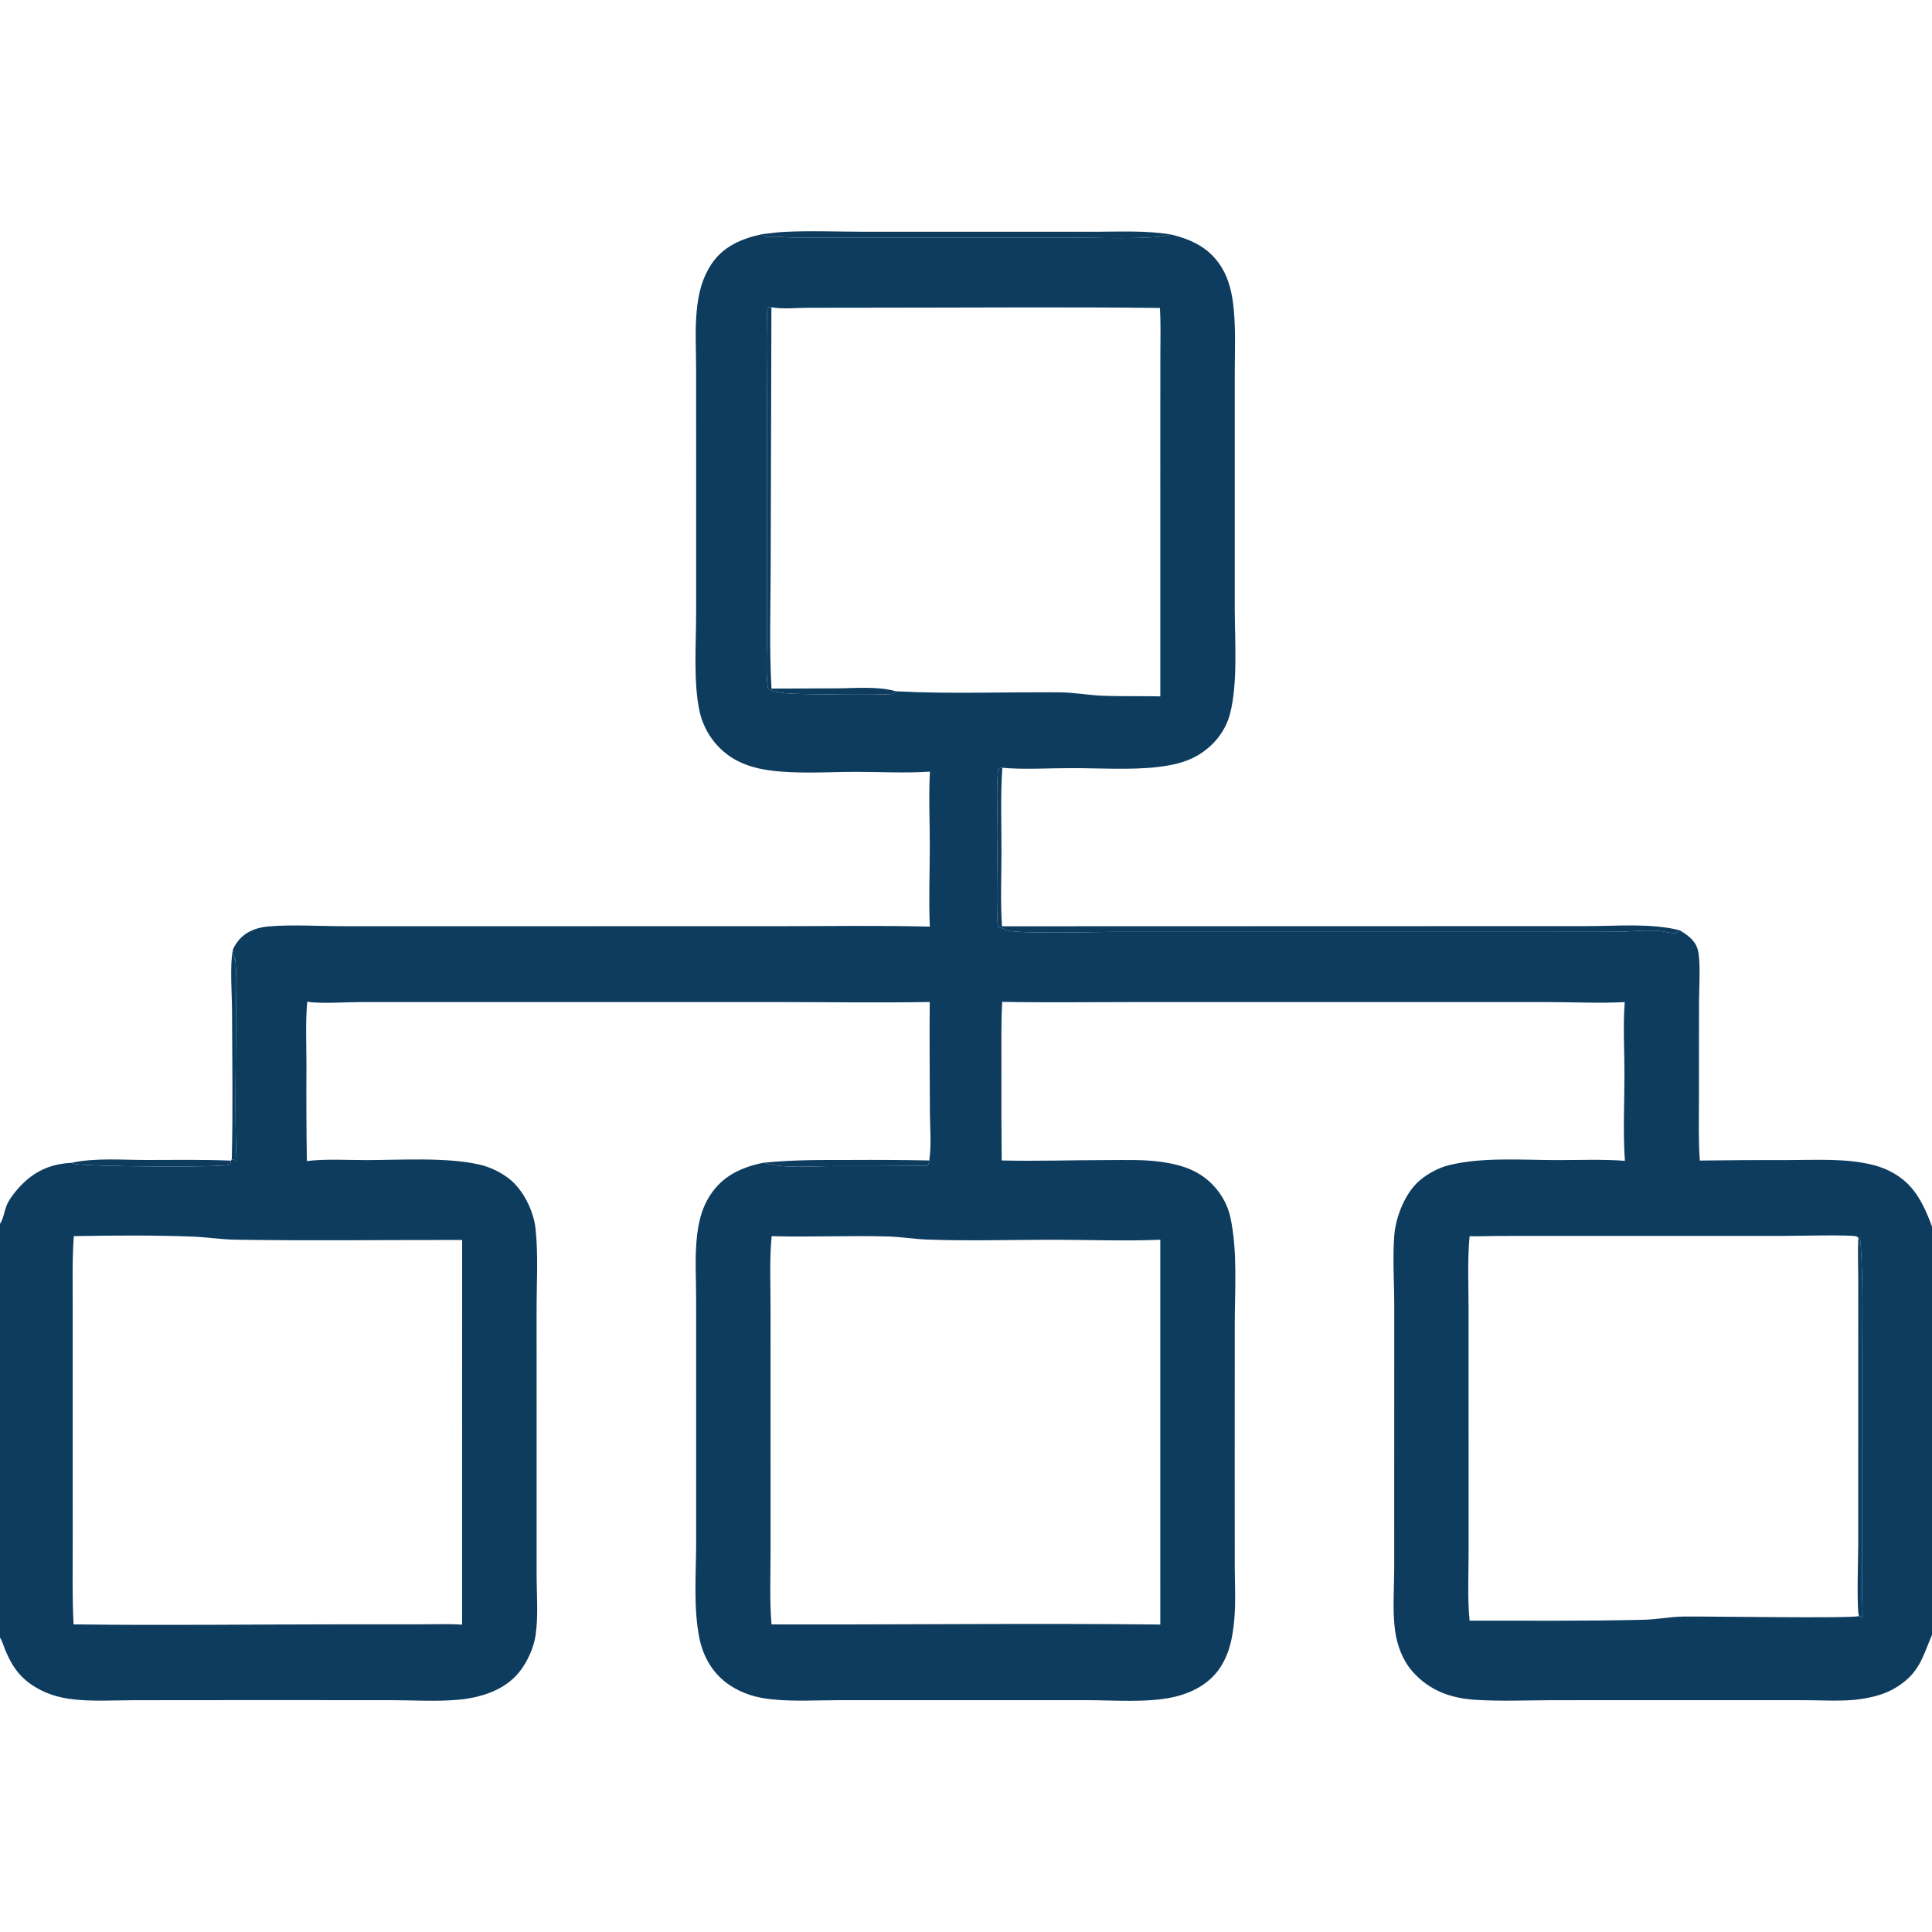 <?xml version="1.0" encoding="UTF-8"?> <svg xmlns="http://www.w3.org/2000/svg" width="512" height="512" viewBox="0 0 512 512" fill="none"><path d="M246.446 204.492C239.957 204.932 233.203 204.553 226.685 204.556C219.172 204.559 211.074 205.175 203.66 204.111C200.285 203.627 197.003 202.682 194.085 200.88C189.691 198.113 186.577 193.713 185.427 188.65C183.715 181.152 184.474 170.574 184.482 162.768L184.489 124.675L184.472 97.452C184.465 92.458 184.155 87.253 184.644 82.287C185.08 77.868 186.003 73.912 188.432 70.155C191.574 65.294 196.551 63.222 201.999 62.05C202.337 62.312 202.736 62.778 203.159 62.752C205.525 62.607 207.961 62.922 210.338 62.947L226.168 62.956L283.743 62.956C289.745 62.954 304.902 63.55 309.881 62.294C310.13 62.231 310.312 62.216 310.555 62.189C316.108 63.58 320.706 65.859 323.765 70.898C325.789 74.232 326.551 77.915 326.934 81.762C327.509 87.543 327.221 93.543 327.221 99.351L327.218 128.465L327.219 161.127C327.227 169.74 328.079 180.692 326.018 188.984C324.823 193.791 321.558 197.767 317.317 200.23C314.039 202.134 310.36 202.856 306.629 203.287C299.643 204.093 291.08 203.564 283.945 203.558C278.126 203.554 271.295 203.999 265.627 203.468C264.963 203.536 264.937 203.471 264.516 203.975C263.962 209.316 264.39 215.109 264.373 220.5C264.347 228.385 264.021 236.425 264.335 244.294C264.356 244.832 264.434 245.343 264.751 245.786L265.233 245.902C265.828 246.052 266.301 246.289 266.841 246.574L266.601 246.519C269.654 247.541 290.003 246.965 294.744 246.965L402.64 246.967L428.459 246.936C432.152 246.9 437.383 246.261 440.839 246.874C441.894 247.061 443.031 247.339 444.102 247.278L445.081 246.515C447.161 247.725 449.25 249.184 449.925 251.66C450.753 254.695 450.26 262.271 450.255 265.824L450.236 291.596C450.24 296.885 450.077 302.284 450.47 307.556C458.242 307.447 466.014 307.405 473.787 307.429C481.282 307.429 489.33 306.886 496.634 308.789C499.799 309.614 502.968 311.235 505.34 313.504C508.636 316.656 510.436 320.841 512 325.048V433.293C510.058 437.683 509.143 441.719 505.379 445.06C501.764 448.268 497.72 449.62 493.006 450.286C488.244 450.96 482.993 450.567 478.175 450.567L450.797 450.56L411.881 450.568C404.951 450.575 397.868 450.907 390.963 450.468C384.374 450.05 378.706 447.958 374.281 442.913C371.714 439.986 370.235 436.002 369.711 432.17C368.987 426.877 369.467 421.139 369.481 415.788L369.483 386.848L369.493 346.174C369.496 340.002 369.028 333.564 369.498 327.428C369.879 322.446 372.395 316.08 376.259 312.814C378.392 311.012 381.206 309.481 383.921 308.802C392.824 306.576 403.52 307.432 412.694 307.436C418.629 307.439 424.702 307.181 430.615 307.629C430.084 300.085 430.492 292.284 430.497 284.714C430.502 278.402 430.082 271.846 430.572 265.569C423.711 265.923 416.677 265.561 409.795 265.56L367.275 265.557H300.879C289.125 265.555 277.343 265.723 265.593 265.504C265.281 271.466 265.392 277.457 265.39 283.425C265.356 291.462 265.38 299.499 265.464 307.535C274.759 307.755 284.152 307.434 293.458 307.431C298.202 307.43 303.014 307.241 307.721 307.909C311.379 308.427 314.973 309.291 318.12 311.306C322.048 313.82 325.061 317.982 326.052 322.558C328.009 331.589 327.224 341.6 327.222 350.814L327.208 388.848L327.221 414.877C327.229 419.683 327.52 424.714 327.07 429.493C326.653 433.933 325.879 438.007 323.442 441.795C320.604 446.207 315.858 448.685 310.837 449.778C303.962 451.276 295.232 450.572 288.116 450.565L253.632 450.556L222.383 450.563C216.472 450.572 210.318 450.956 204.451 450.331C200.399 449.898 196.934 448.905 193.492 446.661C189.108 443.804 186.409 439.293 185.368 434.222C183.711 426.157 184.475 417.167 184.486 408.95L184.488 372.345L184.481 343.807C184.48 338.933 184.156 333.82 184.575 328.978C184.963 324.501 185.772 320.415 188.276 316.627C191.635 311.546 196.498 309.346 202.293 308.143C202.396 308.163 202.501 308.175 202.601 308.205C207.683 309.736 215.14 309.033 220.573 309.034C228.956 309.064 237.34 309.03 245.722 308.934C246.185 308.51 246.144 308.129 246.265 307.533C246.887 303.381 246.438 298.619 246.43 294.391C246.412 284.778 246.283 275.149 246.39 265.538C232.835 265.783 219.236 265.558 205.677 265.556L127.019 265.551L95.317 265.562C91.781 265.57 84.603 266.048 81.418 265.454C80.929 271.056 81.21 276.808 81.211 282.431C81.159 290.85 81.196 299.269 81.322 307.688C86.42 307.076 91.88 307.44 97.027 307.436C106.2 307.429 118.352 306.61 127.15 308.645C129.902 309.281 132.757 310.681 134.981 312.421C138.669 315.305 141.433 320.962 141.925 325.6C142.669 332.608 142.201 340.019 142.202 347.081L142.208 386.29V417.159C142.208 422.396 142.692 428.142 141.944 433.312C141.448 436.732 139.706 440.533 137.527 443.213C133.649 447.984 127.32 449.921 121.412 450.451C115.485 450.983 109.211 450.558 103.247 450.558L66.571 450.547L35.745 450.572C30.034 450.579 23.942 451.006 18.283 450.199C14.068 449.597 10.129 448.052 6.842 445.297C4.156 443.046 2.589 440.197 1.282 436.996C0.871 435.99 0.568 434.855 0 433.931V324.334C0.816 323.149 1.122 321.205 1.618 319.82C2.246 318.064 3.666 316.236 4.905 314.853C8.781 310.528 13.151 308.455 18.963 308.157C19.236 308.282 19.461 308.383 19.755 308.451C22.922 309.181 59.668 309.457 61.016 308.64L61.226 307.584L61.427 307.198C61.924 307.359 62.156 307.539 62.67 307.396C62.165 294.96 62.533 282.388 62.537 269.937C62.538 264.512 62.903 258.776 62.24 253.399L62.227 254.357C61.913 253.504 61.838 252.579 61.717 251.682C62.129 250.58 63.172 249.141 64.043 248.336C65.97 246.556 68.526 245.754 71.094 245.52C77.095 244.975 85.117 245.456 91.383 245.456L133.974 245.454L205.392 245.45C219.053 245.447 232.755 245.233 246.411 245.56C246.098 238.38 246.407 231.045 246.409 223.851C246.41 217.455 246.073 210.869 246.446 204.492ZM204.462 430.48C238.799 430.591 273.157 430.136 307.491 430.519L307.487 328.541C298.055 328.951 288.431 328.547 278.977 328.549C267.931 328.551 256.751 328.906 245.72 328.494C242.272 328.365 238.857 327.783 235.404 327.682C225.111 327.38 214.773 327.889 204.491 327.596C203.895 333.852 204.202 340.285 204.202 346.567L204.206 377.906L204.209 411.097C204.208 417.506 203.915 424.097 204.462 430.48ZM492.476 327.995C492.307 327.88 492.164 327.711 491.969 327.65C490.403 327.159 475.036 327.535 471.902 327.534L415.325 327.531L397.179 327.538C394.609 327.54 392.021 327.694 389.455 327.607C388.858 334.034 389.189 340.662 389.189 347.117L389.192 380.184L389.195 411.514C389.195 417.438 388.87 423.6 389.459 429.489C404.846 429.474 420.266 429.624 435.649 429.251C439.138 429.167 442.571 428.454 446.041 428.402C452.144 428.311 490.923 428.961 492.65 428.271C492.905 428.317 492.772 428.276 493.085 428.45C493.171 428.498 493.256 428.547 493.342 428.596L493.634 428.417C493.303 419.828 493.494 411.18 493.495 402.584L493.506 358.407C493.508 348.969 493.748 339.507 493.117 330.088C493.057 329.201 493.165 328.602 492.476 327.995ZM237.398 183.195C251.832 183.958 266.418 183.348 280.875 183.472C284.568 183.504 288.179 184.195 291.857 184.358C297.057 184.587 302.29 184.417 307.497 184.547L307.493 116.388L307.504 94.671C307.507 90.334 307.656 85.937 307.385 81.609C282.357 81.329 257.303 81.541 232.272 81.543L214.332 81.565C211.196 81.582 207.507 81.975 204.433 81.428L203.772 81.429C203.205 82.195 203.253 83.205 203.234 84.146C203.086 91.35 203.239 98.581 203.24 105.788L203.236 148.596L203.233 170.091C203.233 173.887 202.93 177.937 203.427 181.696C203.468 182.005 203.533 182.293 203.608 182.595C205.237 183.491 207.551 183.666 209.388 183.807C211.968 184.006 235.512 184.296 236.55 183.871C236.879 183.736 237.152 183.442 237.398 183.195ZM19.564 327.584C19.101 333.861 19.27 340.181 19.269 346.471L19.268 374.754L19.273 408.289C19.271 415.673 19.12 423.099 19.493 430.473C43.443 430.793 67.447 430.462 91.402 430.462L111.31 430.463C115.001 430.464 118.784 430.303 122.465 430.55L122.477 328.607C102.436 328.573 82.347 328.855 62.312 328.53C58.55 328.469 54.843 327.858 51.092 327.714C40.65 327.314 30.014 327.4 19.564 327.584Z" fill="#0D3C5F"></path><path d="M237.398 183.195C237.152 183.442 236.879 183.736 236.55 183.871C235.512 184.296 211.968 184.006 209.388 183.807C207.551 183.666 205.237 183.491 203.608 182.595C203.533 182.293 203.468 182.005 203.427 181.696C202.93 177.937 203.233 173.887 203.233 170.091L203.236 148.596L203.24 105.788C203.239 98.581 203.086 91.35 203.234 84.146C203.253 83.205 203.205 82.195 203.772 81.429L204.433 81.428L204.237 149.806C204.237 160.648 203.82 171.655 204.452 182.474L221.611 182.421C226.589 182.408 232.61 181.794 237.398 183.195Z" fill="#0D3C5F"></path><path d="M492.476 327.995C493.165 328.602 493.057 329.201 493.117 330.088C493.748 339.507 493.508 348.969 493.506 358.407L493.495 402.584C493.494 411.18 493.303 419.828 493.634 428.417L493.342 428.596C493.256 428.547 493.171 428.498 493.085 428.45C492.772 428.276 492.905 428.317 492.65 428.271C491.984 426.421 492.453 412.405 492.453 409.184L492.456 359.988L492.454 338.584C492.453 335.071 492.286 331.498 492.476 327.995Z" fill="#0D3C5F"></path><path d="M445.081 246.515L444.102 247.278C443.031 247.339 441.894 247.061 440.839 246.874C437.383 246.261 432.152 246.9 428.459 246.936L402.64 246.967L294.744 246.965C290.003 246.965 269.654 247.541 266.601 246.519L266.841 246.574C266.301 246.289 265.828 246.052 265.233 245.902L264.751 245.786C264.434 245.343 264.356 244.832 264.335 244.294C264.021 236.425 264.347 228.385 264.373 220.5C264.39 215.109 263.962 209.316 264.516 203.975C264.937 203.471 264.963 203.536 265.627 203.468C265.118 210.722 265.405 218.151 265.403 225.423C265.401 232.046 265.093 238.868 265.538 245.472L390.208 245.436L420.873 245.426C428.672 245.424 437.557 244.609 445.081 246.515Z" fill="#0D3C5F"></path><path d="M201.999 62.05C203.895 61.871 205.738 61.56 207.651 61.461C214.75 61.09 221.993 61.411 229.111 61.412L264.93 61.413L290.595 61.411C297.233 61.405 303.991 61.052 310.555 62.189C310.312 62.216 310.13 62.231 309.881 62.294C304.902 63.55 289.745 62.954 283.743 62.956L226.168 62.956L210.338 62.947C207.961 62.922 205.525 62.607 203.159 62.752C202.736 62.778 202.337 62.312 201.999 62.05Z" fill="#0D3C5F"></path><path d="M202.293 308.143C210.162 307.343 217.266 307.401 225.163 307.401C232.197 307.353 239.232 307.397 246.265 307.533C246.144 308.129 246.185 308.51 245.722 308.934C237.34 309.03 228.956 309.064 220.573 309.034C215.14 309.033 207.683 309.736 202.601 308.205C202.501 308.175 202.396 308.163 202.293 308.143Z" fill="#0D3C5F"></path><path d="M18.963 308.157C25.191 306.796 32.318 307.401 38.694 307.404C46.195 307.406 53.734 307.258 61.226 307.584L61.016 308.64C59.668 309.457 22.922 309.181 19.755 308.451C19.461 308.383 19.236 308.282 18.963 308.157Z" fill="#0D3C5F"></path><path d="M61.717 251.682C61.838 252.579 61.913 253.504 62.227 254.357L62.24 253.399C62.903 258.776 62.538 264.512 62.537 269.937C62.533 282.388 62.165 294.96 62.67 307.396C62.156 307.539 61.924 307.359 61.427 307.198C61.758 294.16 61.525 281.032 61.494 267.987C61.483 263.389 60.861 255.935 61.717 251.682Z" fill="#0D3C5F"></path></svg> 